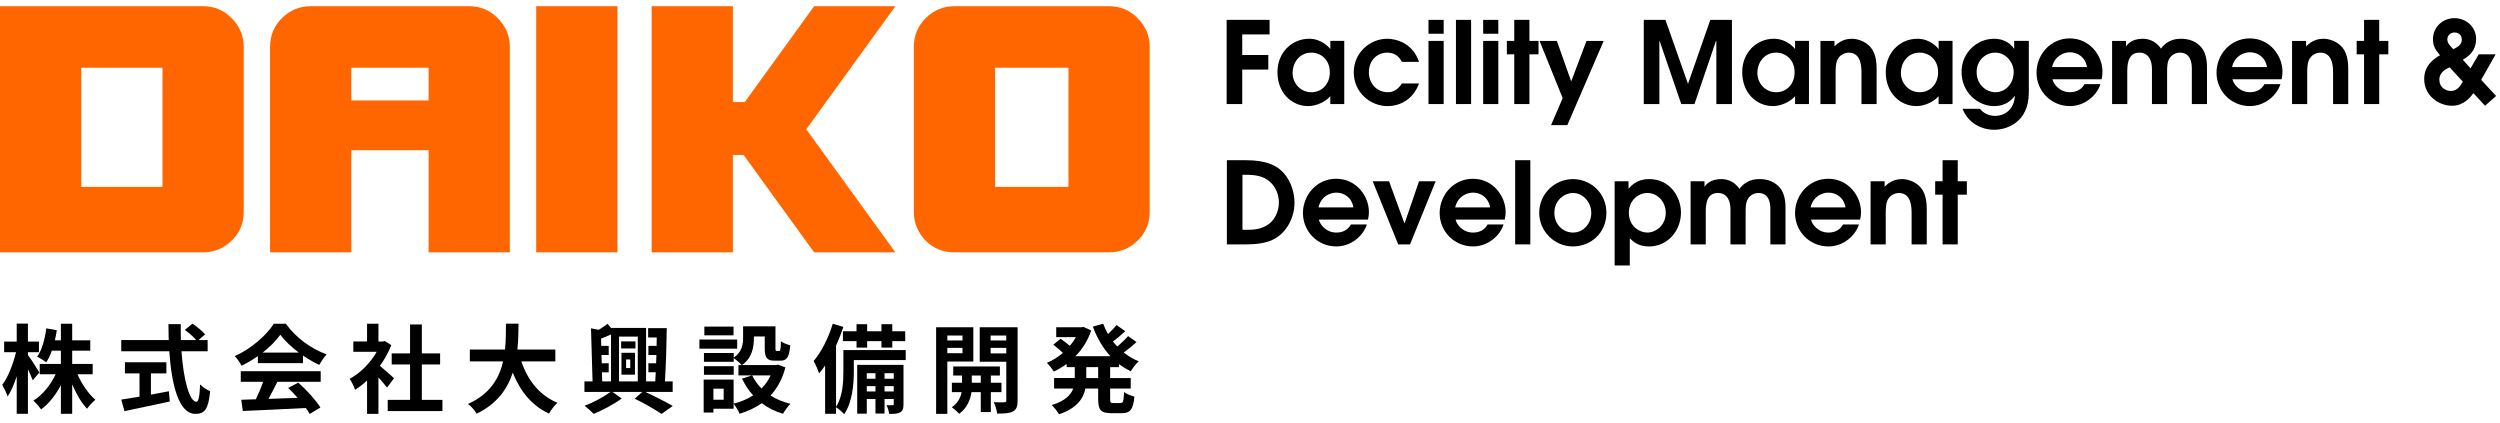 <?xml version="1.0" encoding="utf-8"?>
<!-- Generator: Adobe Illustrator 15.1.0, SVG Export Plug-In . SVG Version: 6.00 Build 0)  -->
<!DOCTYPE svg PUBLIC "-//W3C//DTD SVG 1.1//EN" "http://www.w3.org/Graphics/SVG/1.1/DTD/svg11.dtd">
<svg version="1.1" id="レイヤー_1" xmlns="http://www.w3.org/2000/svg" xmlns:xlink="http://www.w3.org/1999/xlink" x="0px"
	 y="0px" width="195px" height="33px" viewBox="0 0 195 33" enable-background="new 0 0 195 33" xml:space="preserve">
<title>logo</title>
<desc>Created with Sketch.</desc>
<g id="Group-22" transform="translate(0, 22.627)">
	<g enable-background="new    ">
		<path d="M2.555,7.032C2.473,6.821,2.329,6.497,2.178,6.179v3.469H1.304V6.722C1.101,7.349,0.859,7.907,0.596,8.299
			c-0.083-0.256-0.28-0.664-0.423-0.904c0.452-0.58,0.859-1.645,1.078-2.549H0.324V4.017h0.98V2.615h0.874v1.402h0.859v0.828H2.178
			v0.22c0.219,0.278,0.769,1.146,0.89,1.364L2.555,7.032z M6.045,6.565C6.377,7.334,6.904,8.101,7.44,8.554
			C7.236,8.72,6.935,9.037,6.792,9.256C6.354,8.802,5.947,8.101,5.631,7.349v2.299H4.749V7.417C4.334,8.193,3.807,8.872,3.204,9.308
			C3.068,9.105,2.789,8.788,2.601,8.622c0.708-0.43,1.349-1.221,1.741-2.058H3.098V5.759h1.651V4.724H4.048
			C3.92,5.073,3.769,5.388,3.603,5.636C3.452,5.509,3.098,5.291,2.902,5.193c0.377-0.527,0.596-1.364,0.709-2.209l0.821,0.145
			C4.387,3.399,4.342,3.663,4.281,3.92h0.468V2.623h0.882V3.92h1.41v0.807h-1.41v1.033h1.598v0.807L6.045,6.565L6.045,6.565z"/>
		<path d="M14.154,4.771c0.158,2.201,0.618,3.941,1.168,3.941c0.158,0,0.249-0.398,0.287-1.356c0.203,0.211,0.535,0.438,0.784,0.528
			c-0.136,1.424-0.437,1.771-1.153,1.771c-1.289,0-1.854-2.231-2.035-4.885H9.458V3.896h3.701c-0.015-0.406-0.022-0.829-0.022-1.243
			h0.965c-0.007,0.414-0.007,0.837,0.008,1.243h1.19c-0.204-0.256-0.581-0.564-0.882-0.791l0.595-0.49
			c0.34,0.234,0.784,0.588,0.987,0.837l-0.512,0.444h0.708v0.875H14.154z M11.772,8.156c0.46-0.083,0.942-0.174,1.402-0.266
			l0.068,0.801c-1.236,0.271-2.563,0.55-3.535,0.753L9.458,8.54c0.384-0.061,0.882-0.136,1.424-0.226V6.497H9.744V5.631h3.234v0.866
			h-1.206V8.156z"/>
		<path d="M20.114,5.148c-0.399,0.285-0.837,0.542-1.274,0.754c-0.105-0.219-0.339-0.559-0.528-0.754
			c1.289-0.565,2.48-1.637,3.045-2.525h0.935c0.799,1.108,1.998,1.969,3.188,2.391c-0.226,0.232-0.422,0.558-0.58,0.82
			c-0.415-0.195-0.852-0.443-1.267-0.73v0.596h-3.52L20.114,5.148L20.114,5.148z M18.78,6.324h6.234v0.829h-3.377
			c-0.219,0.444-0.467,0.912-0.693,1.334c0.724-0.022,1.5-0.054,2.269-0.083c-0.234-0.271-0.49-0.543-0.739-0.77l0.792-0.414
			c0.671,0.588,1.372,1.371,1.726,1.938l-0.837,0.505c-0.075-0.143-0.181-0.302-0.301-0.467c-1.771,0.099-3.633,0.173-4.915,0.233
			l-0.121-0.875l1.138-0.037c0.203-0.422,0.415-0.92,0.573-1.364H18.78V6.324z M23.31,4.877c-0.58-0.438-1.101-0.928-1.447-1.395
			c-0.324,0.46-0.806,0.949-1.379,1.395H23.31z"/>
		<path d="M30.19,7.605c-0.158-0.211-0.415-0.514-0.671-0.791v2.842H28.63V7.054c-0.302,0.278-0.618,0.527-0.935,0.725
			c-0.075-0.241-0.286-0.68-0.422-0.854c0.822-0.443,1.613-1.235,2.11-2.109H27.56V4.009h1.07V2.623h0.889v1.387h0.339l0.158-0.037
			l0.505,0.324c-0.227,0.572-0.528,1.115-0.89,1.612c0.362,0.294,0.942,0.813,1.101,0.965L30.19,7.605z M34.51,8.562v0.875h-4.267
			V8.562h1.741v-2.76h-1.432V4.937h1.432V2.683h0.92v2.254h1.425v0.865h-1.425v2.76H34.51z"/>
		<path d="M40.666,5.562c0.498,1.47,1.41,2.652,2.819,3.227c-0.227,0.188-0.521,0.588-0.664,0.844
			c-1.364-0.641-2.239-1.74-2.827-3.194c-0.407,1.259-1.221,2.435-2.819,3.202c-0.143-0.248-0.407-0.572-0.671-0.762
			c1.727-0.769,2.442-2.02,2.736-3.315h-2.593V4.634h2.744c0.075-0.709,0.068-1.395,0.075-2.013h0.98
			c-0.007,0.618-0.015,1.312-0.09,2.013h2.962v0.928H40.666z"/>
		<path d="M50.327,7.944c0.776,0.354,1.636,0.8,2.148,1.094L51.6,9.656c-0.482-0.316-1.327-0.822-2.095-1.184L50.1,7.944h-2.329
			l0.724,0.513c-0.588,0.43-1.5,0.92-2.186,1.199c-0.173-0.182-0.49-0.46-0.708-0.634c0.686-0.257,1.523-0.708,2.013-1.078h-2.028
			V7.123h0.633l-0.121-4.139l0.603,0.113c0.249-0.15,0.505-0.316,0.686-0.467l0.271,0.323h2.736v4.168h0.716
			c0.015-0.219,0.022-0.46,0.038-0.709h-0.573V5.706h0.603c0.007-0.211,0.015-0.422,0.022-0.641h-0.625V4.349h0.641
			c0-0.219,0.008-0.445,0.008-0.656h-0.671V2.968h1.455c-0.015,1.328-0.068,2.979-0.143,4.153h0.603v0.821L50.327,7.944
			L50.327,7.944z M46.973,7.123h0.686V3.461c-0.264,0.119-0.528,0.225-0.776,0.323l0.015,0.565h0.581v0.716h-0.565l0.023,0.641
			h0.542v0.708H46.95L46.973,7.123z M48.285,3.626v3.497h1.462V3.626H48.285z M49.566,4.552H48.45V4.002h1.116V4.552z M48.473,4.89
			h1.055v1.705h-1.055V4.89z M48.835,6.083h0.324V5.412h-0.324V6.083z"/>
		<path d="M57.501,4.567h-2.947V3.859h2.947V4.567z M61.263,6.03c-0.241,0.912-0.641,1.628-1.161,2.192
			c0.445,0.287,0.973,0.506,1.553,0.648c-0.196,0.188-0.453,0.543-0.581,0.776c-0.633-0.188-1.184-0.468-1.658-0.822
			c-0.505,0.354-1.085,0.626-1.727,0.822c-0.09-0.22-0.301-0.573-0.467-0.776v0.385h-1.575v0.295h-0.761V6.98h2.336v1.877
			c0.565-0.143,1.078-0.354,1.523-0.646c-0.347-0.378-0.633-0.814-0.867-1.306l0.769-0.249h-1.048V5.849h0.256
			c-0.128-0.151-0.445-0.424-0.625-0.543v0.285h-2.322V4.907h2.322v0.36c0.648-0.443,0.731-1.039,0.731-1.545V2.826h2.525v1.688
			c0,0.211,0.015,0.234,0.098,0.234h0.188c0.098,0,0.128-0.099,0.136-0.754c0.166,0.128,0.513,0.256,0.731,0.316
			c-0.076,0.935-0.271,1.197-0.776,1.197h-0.438c-0.603,0-0.776-0.232-0.776-0.979V3.618h-0.844v0.128
			c0,0.709-0.151,1.568-0.935,2.104h2.653l0.151-0.037L61.263,6.03z M57.23,6.61h-2.322V5.939h2.322V6.61z M57.215,3.527h-2.276
			V2.849h2.276V3.527z M56.446,7.688h-0.799v0.866h0.799V7.688z M58.669,6.655c0.181,0.377,0.43,0.717,0.731,1.019
			c0.294-0.295,0.527-0.634,0.708-1.019H58.669z"/>
		<path d="M70.646,5.457h-4.048v0.891c0,0.979-0.113,2.42-0.754,3.332c-0.128-0.151-0.459-0.438-0.633-0.543v0.513h-0.852V5.879
			c-0.151,0.228-0.309,0.438-0.467,0.618c-0.068-0.211-0.287-0.729-0.43-0.965c0.603-0.7,1.161-1.801,1.493-2.909l0.829,0.249
			c-0.158,0.482-0.354,0.979-0.573,1.462v4.771c0.527-0.807,0.573-1.944,0.573-2.773V4.679h4.862V5.457z M66.809,3.211v-0.55h0.829
			v0.55h1.116v-0.55h0.844v0.55h1.01v0.77h-1.01v0.505h-0.844V3.979h-1.116v0.505h-0.829V3.979h-1.062V3.211H66.809z M70.472,8.894
			c0,0.339-0.045,0.521-0.256,0.641c-0.204,0.113-0.475,0.128-0.867,0.121c-0.015-0.204-0.105-0.482-0.196-0.68
			c0.211,0.009,0.4,0.009,0.475,0c0.068,0,0.083-0.016,0.083-0.09V8.495h-0.716v1.131h-0.708V8.495h-0.678V9.64h-0.747V5.834h3.611
			L70.472,8.894L70.472,8.894z M67.608,6.482v0.43h0.678v-0.43H67.608z M68.286,7.907V7.492h-0.678v0.415H68.286z M68.995,6.482
			v0.43h0.716v-0.43H68.995z M69.711,7.907V7.492h-0.716v0.415H69.711z"/>
		<path d="M73.892,5.57v4.086h-0.875V2.902h2.902V5.57H73.892z M73.892,3.543v0.385h1.184V3.543H73.892z M75.076,4.922V4.508h-1.184
			v0.414H75.076z M77.284,7.961v1.553H76.5V7.961h-0.724c-0.076,0.52-0.324,1.25-0.965,1.688c-0.128-0.158-0.4-0.393-0.573-0.514
			c0.482-0.302,0.694-0.791,0.769-1.176h-0.761v-0.73h0.792V6.663h-0.686V5.955h3.641v0.708h-0.708v0.565h0.829v0.732H77.284z
			 M76.5,7.228V6.663h-0.701v0.565H76.5z M79.372,8.608c0,0.459-0.083,0.708-0.354,0.853c-0.271,0.149-0.664,0.172-1.236,0.172
			c-0.03-0.248-0.151-0.654-0.271-0.889c0.339,0.016,0.708,0.016,0.822,0.007c0.121,0,0.158-0.045,0.158-0.149V5.586h-2.073V2.902
			h2.955L79.372,8.608L79.372,8.608z M77.269,3.543v0.385h1.221V3.543H77.269z M78.49,4.937v-0.43h-1.221v0.43H78.49z"/>
	</g>
	<g enable-background="new    ">
		<path d="M86.591,6.008v0.852h1.605V7.68h-1.605v0.814c0,0.271,0.03,0.316,0.241,0.316h0.581c0.196,0,0.233-0.15,0.264-0.859
			c0.188,0.15,0.55,0.302,0.807,0.354c-0.091,0.995-0.324,1.297-0.988,1.297h-0.821c-0.814,0-1.018-0.265-1.018-1.101V7.68h-0.995
			c-0.166,0.792-0.664,1.538-2.058,2.005c-0.113-0.203-0.384-0.55-0.573-0.716c1.041-0.316,1.493-0.784,1.681-1.289h-1.493V6.859
			h1.613V6.008h-0.633V5.759c-0.316,0.233-0.656,0.43-1.002,0.596c-0.121-0.204-0.37-0.513-0.543-0.679
			c0.438-0.181,0.867-0.444,1.251-0.776c-0.196-0.196-0.498-0.452-0.746-0.641l0.565-0.468c0.226,0.158,0.512,0.377,0.724,0.559
			c0.181-0.212,0.339-0.438,0.475-0.679h-1.538V2.902h1.967l0.158-0.03l0.603,0.278c-0.264,0.792-0.693,1.463-1.229,2.005h2.729
			c-0.588-0.633-1.04-1.417-1.372-2.306l0.806-0.227c0.106,0.279,0.227,0.55,0.377,0.807c0.249-0.227,0.498-0.49,0.671-0.701
			l0.679,0.482c-0.309,0.279-0.656,0.573-0.965,0.799c0.105,0.136,0.218,0.264,0.339,0.393c0.302-0.257,0.633-0.559,0.844-0.814
			l0.656,0.467c-0.309,0.279-0.671,0.581-0.995,0.814c0.347,0.279,0.738,0.513,1.168,0.687c-0.211,0.181-0.482,0.535-0.618,0.776
			c-0.332-0.159-0.641-0.348-0.927-0.565v0.241H86.591z M85.657,6.008h-0.927v0.852h0.927V6.008z"/>
	</g>
</g>
<g id="Group-12" transform="translate(95.034, 0.754)">
	<g id="Group-10">
		<polygon id="Fill-1" points="0.644,0.795 3.993,0.795 3.993,1.931 1.861,1.931 1.861,3.537 3.895,3.537 3.895,4.673 1.861,4.673 
			1.861,7.362 0.644,7.362 		"/>
		<path id="Fill-2" d="M7.255,3.351c-0.969,0-1.467,0.834-1.467,1.571c0,0.834,0.623,1.518,1.467,1.518
			c0.817,0,1.438-0.639,1.438-1.553C8.693,3.865,7.956,3.351,7.255,3.351z M9.813,7.362H8.729V6.749
			C8.354,7.194,7.628,7.522,7.005,7.522c-1.27,0-2.398-1.012-2.398-2.653c0-1.508,1.103-2.6,2.472-2.6
			c1.004,0,1.599,0.719,1.636,0.79h0.018V2.436h1.084v4.926H9.813z"/>
		<path id="Fill-4" d="M15.65,5.756c-0.399,1.1-1.315,1.766-2.47,1.766c-1.263,0-2.621-1.011-2.621-2.644
			c0-1.509,1.252-2.609,2.611-2.609c0.622,0,1.973,0.284,2.479,1.801h-1.333c-0.143-0.249-0.418-0.719-1.146-0.719
			c-0.72,0-1.431,0.533-1.431,1.544c0,0.843,0.596,1.544,1.483,1.544c0.392,0,0.781-0.187,1.093-0.684L15.65,5.756L15.65,5.756z"/>
		<path id="Fill-6" d="M16.388,7.362h1.184V2.437h-1.184V7.362z M16.388,1.878h1.184V0.796h-1.184V1.878z"/>
		<polygon id="Fill-8" points="18.53,7.362 19.712,7.362 19.712,0.796 18.53,0.796 		"/>
		<path id="Fill-9" d="M20.653,7.362h1.182V2.437h-1.182V7.362z M20.653,1.878h1.182V0.796h-1.182V1.878z"/>
		<polygon id="Fill-10" points="23.079,3.484 22.501,3.484 22.501,2.437 23.079,2.437 23.079,0.795 24.261,0.795 24.261,2.437 
			24.971,2.437 24.971,3.484 24.261,3.484 24.261,7.362 23.079,7.362 		"/>
		<polygon id="Fill-11" points="26.854,6.901 25.052,2.437 26.401,2.437 27.52,5.596 28.712,2.437 30.054,2.437 27.22,9.004 
			25.949,9.004 		"/>
		<polygon id="Fill-12" points="33.18,0.795 34.87,0.795 36.62,5.764 36.638,5.764 38.37,0.795 40.057,0.795 40.057,7.362 
			38.841,7.362 38.841,2.437 38.832,2.437 38.813,2.437 37.136,7.362 36.104,7.362 34.416,2.437 34.397,2.437 34.397,7.362 
			33.18,7.362 		"/>
		<path id="Fill-13" d="M43.507,3.351c-0.97,0-1.467,0.834-1.467,1.571c0,0.834,0.622,1.518,1.467,1.518
			c0.816,0,1.438-0.639,1.438-1.553C44.945,3.865,44.208,3.351,43.507,3.351z M46.065,7.362h-1.084V6.749
			c-0.375,0.444-1.102,0.772-1.725,0.772c-1.271,0-2.398-1.012-2.398-2.653c0-1.508,1.102-2.6,2.47-2.6
			c1.004,0,1.601,0.719,1.636,0.79h0.019V2.436h1.084L46.065,7.362L46.065,7.362z"/>
		<path id="Fill-14" d="M46.962,2.437h1.094v0.426c0.195-0.187,0.604-0.594,1.352-0.594c0.426,0,1.075,0.187,1.482,0.683
			c0.453,0.542,0.453,1.367,0.453,1.749v2.662h-1.182V4.93c0-0.408,0-1.579-0.995-1.579c-0.213,0-0.596,0.105-0.81,0.435
			c-0.213,0.302-0.213,0.816-0.213,1.233v2.343h-1.183L46.962,2.437L46.962,2.437z"/>
		<path id="Fill-15" d="M54.701,3.351c-0.97,0-1.466,0.834-1.466,1.571c0,0.834,0.622,1.518,1.466,1.518
			c0.817,0,1.438-0.639,1.438-1.553C56.139,3.865,55.403,3.351,54.701,3.351z M57.261,7.362h-1.084V6.749
			c-0.373,0.444-1.103,0.772-1.725,0.772c-1.27,0-2.398-1.012-2.398-2.653c0-1.508,1.103-2.6,2.471-2.6
			c1.004,0,1.599,0.719,1.635,0.79h0.02V2.436h1.084v4.926H57.261z"/>
		<path id="Fill-16" d="M60.584,3.351c-0.712,0-1.44,0.577-1.44,1.509c0,1.002,0.757,1.58,1.476,1.58
			c0.712,0,1.414-0.604,1.414-1.589C62.032,4.149,61.464,3.351,60.584,3.351z M63.214,2.436v4.021c0,2.37-1.76,2.911-2.691,2.911
			c-1.014,0-2.053-0.533-2.479-1.633h1.351c0.461,0.549,1.031,0.549,1.218,0.549c0.666,0,1.448-0.46,1.51-1.535l-0.019-0.017
			c-0.158,0.222-0.612,0.79-1.616,0.79c-1.199,0-2.522-1.021-2.522-2.671c0-1.544,1.262-2.582,2.516-2.582
			c1.012,0,1.438,0.577,1.572,0.772h0.018V2.436H63.214z"/>
		<path id="Fill-17" d="M67.753,4.478c-0.133-0.79-0.746-1.154-1.332-1.154c-0.436,0-1.173,0.24-1.395,1.154H67.753z M65.061,5.427
			c0.053,0.32,0.516,1.011,1.358,1.011c0.524,0,0.915-0.221,1.138-0.63h1.244c-0.283,0.888-1.228,1.713-2.382,1.713
			c-1.467,0-2.604-1.171-2.604-2.609c0-1.393,1.075-2.671,2.595-2.671c1.562,0,2.55,1.349,2.55,2.591
			c0,0.231-0.034,0.436-0.069,0.595H65.061z"/>
		<path id="Fill-18" d="M69.709,2.437h1.084v0.417h0.019c0.098-0.159,0.435-0.585,1.287-0.585c0.268,0,0.959,0.062,1.422,0.772
			c0.517-0.736,1.244-0.772,1.591-0.772c0.969,0,1.448,0.515,1.627,0.763c0.194,0.257,0.372,0.728,0.372,1.455v2.875h-1.182V4.629
			c0-0.284,0-1.277-0.934-1.277c-0.328,0-0.648,0.177-0.816,0.461C73.991,4.105,74,4.593,74,4.904v2.458h-1.182V4.629
			c0-0.674-0.259-1.277-0.986-1.277c-0.94,0-0.94,1.029-0.94,1.553v2.458h-1.183V2.437z"/>
		<path id="Fill-19" d="M81.792,4.478c-0.133-0.79-0.746-1.154-1.332-1.154c-0.436,0-1.173,0.24-1.396,1.154H81.792z M79.1,5.427
			c0.053,0.32,0.516,1.011,1.358,1.011c0.523,0,0.915-0.221,1.138-0.63h1.244c-0.285,0.888-1.228,1.713-2.382,1.713
			c-1.467,0-2.604-1.171-2.604-2.609c0-1.393,1.074-2.671,2.596-2.671c1.562,0,2.55,1.349,2.55,2.591
			c0,0.231-0.034,0.436-0.071,0.595H79.1z"/>
		<path id="Fill-20" d="M83.747,2.437h1.094v0.426c0.195-0.187,0.604-0.594,1.352-0.594c0.426,0,1.074,0.187,1.482,0.683
			c0.453,0.542,0.453,1.367,0.453,1.749v2.662h-1.182V4.93c0-0.408,0-1.579-0.995-1.579c-0.213,0-0.595,0.105-0.81,0.435
			c-0.213,0.302-0.213,0.816-0.213,1.233v2.343h-1.183L83.747,2.437L83.747,2.437z"/>
		<polygon id="Fill-21" points="89.363,3.484 88.786,3.484 88.786,2.437 89.363,2.437 89.363,0.795 90.545,0.795 90.545,2.437 
			91.255,2.437 91.255,3.484 90.545,3.484 90.545,7.362 89.363,7.362 		"/>
		<path id="Fill-22" d="M96.986,2.34c0-0.258-0.142-0.56-0.577-0.56c-0.293,0-0.551,0.231-0.551,0.542
			c0,0.284,0.213,0.506,0.471,0.763C96.657,2.916,96.986,2.738,96.986,2.34z M96.036,4.496c-0.25,0.115-0.801,0.364-0.801,0.967
			c0,0.577,0.463,0.878,0.906,0.878c0.516,0,0.772-0.461,0.925-0.728L96.036,4.496z M99.625,3.484l-1.128,1.988l1.164,1.26
			L98.8,7.495L97.891,6.51c-0.239,0.328-0.754,0.985-1.67,0.985c-1.004,0-2.168-0.763-2.168-2.085c0-1.127,0.844-1.624,1.235-1.854
			c-0.303-0.355-0.552-0.684-0.552-1.234c0-1.029,0.826-1.66,1.671-1.66c0.905,0,1.696,0.666,1.696,1.624
			c0,1.021-0.737,1.446-1.039,1.615l0.604,0.675l0.639-1.092H99.625z"/>
	</g>
	<g id="Group-11" transform="translate(0, 11.404)">
		<path id="Fill-23" d="M1.879,5.769h0.257c0.658,0,1.083-0.045,1.599-0.32c0.648-0.355,0.986-1.109,0.986-1.81
			C4.721,3,4.446,2.396,4.02,2.024c-0.508-0.461-1.147-0.55-1.911-0.55h-0.23V5.769z M0.662,0.338h1.492
			c1.616,0,2.319,0.435,2.7,0.763C5.477,1.634,5.938,2.61,5.938,3.639c0,1.18-0.612,2.316-1.572,2.839
			C3.763,6.816,2.918,6.904,2.18,6.904H0.662V0.338z"/>
		<path id="Fill-24" d="M10.532,4.02C10.399,3.231,9.786,2.867,9.2,2.867c-0.436,0-1.173,0.24-1.395,1.153H10.532z M7.841,4.971
			C7.893,5.29,8.356,5.982,9.2,5.982c0.523,0,0.915-0.223,1.137-0.631h1.244C11.298,6.239,10.354,7.064,9.2,7.064
			c-1.467,0-2.604-1.172-2.604-2.609c0-1.393,1.073-2.671,2.595-2.671c1.563,0,2.55,1.35,2.55,2.591
			c0,0.231-0.035,0.435-0.071,0.596H7.841L7.841,4.971z"/>
		<polygon id="Fill-25" points="12.034,1.979 13.313,1.979 14.505,5.246 14.531,5.246 15.651,1.979 16.948,1.979 14.948,6.904 
			14.025,6.904 		"/>
		<path id="Fill-26" d="M21.196,4.02c-0.135-0.789-0.747-1.153-1.333-1.153c-0.437,0-1.173,0.24-1.396,1.153H21.196z M18.503,4.971
			c0.055,0.319,0.516,1.012,1.36,1.012c0.524,0,0.915-0.223,1.138-0.631h1.243c-0.284,0.889-1.228,1.713-2.381,1.713
			c-1.468,0-2.604-1.172-2.604-2.608c0-1.393,1.075-2.671,2.596-2.671c1.562,0,2.55,1.35,2.55,2.591
			c0,0.231-0.036,0.435-0.071,0.595H18.503z"/>
		<polygon id="Fill-27" points="23.149,6.904 24.332,6.904 24.332,0.338 23.149,0.338 		"/>
		<path id="Fill-28" d="M29.085,4.455c0-0.896-0.691-1.562-1.43-1.562c-0.613,0-1.448,0.523-1.448,1.553
			c0,0.932,0.702,1.536,1.448,1.536C28.516,5.982,29.085,5.236,29.085,4.455 M25.024,4.447c0-1.491,1.217-2.636,2.631-2.636
			c1.395,0,2.611,1.109,2.611,2.618c0,1.615-1.244,2.635-2.611,2.635C26.188,7.064,25.024,5.857,25.024,4.447"/>
		<path id="Fill-29" d="M33.457,5.982c0.632,0,1.438-0.533,1.438-1.544c0-0.906-0.691-1.544-1.422-1.544
			c-0.736,0-1.457,0.594-1.457,1.544C32.016,5.529,32.897,5.982,33.457,5.982z M30.907,1.979h1.084v0.577h0.018
			c0.588-0.745,1.369-0.745,1.601-0.745c1.616,0,2.471,1.393,2.471,2.609c0,1.455-1.075,2.645-2.471,2.645
			c-0.837,0-1.209-0.338-1.521-0.629v2.111h-1.182V1.979z"/>
		<path id="Fill-30" d="M36.833,1.979h1.084v0.417h0.018c0.1-0.159,0.437-0.585,1.289-0.585c0.268,0,0.959,0.062,1.422,0.771
			c0.517-0.736,1.244-0.771,1.591-0.771c0.969,0,1.448,0.515,1.626,0.763c0.195,0.257,0.372,0.728,0.372,1.455v2.875h-1.181V4.172
			c0-0.285,0-1.278-0.934-1.278c-0.328,0-0.648,0.177-0.816,0.461c-0.188,0.293-0.179,0.781-0.179,1.092v2.458h-1.183V4.172
			c0-0.675-0.258-1.278-0.985-1.278c-0.942,0-0.942,1.029-0.942,1.553v2.458h-1.182V1.979z"/>
		<path id="Fill-31" d="M48.917,4.02c-0.133-0.789-0.746-1.153-1.332-1.153c-0.436,0-1.173,0.24-1.395,1.153H48.917z M46.225,4.971
			c0.053,0.319,0.516,1.012,1.358,1.012c0.524,0,0.915-0.223,1.138-0.631h1.244c-0.285,0.889-1.228,1.713-2.382,1.713
			c-1.467,0-2.604-1.172-2.604-2.608c0-1.393,1.076-2.671,2.596-2.671c1.562,0,2.55,1.35,2.55,2.591
			c0,0.231-0.034,0.435-0.071,0.595H46.225z"/>
		<path id="Fill-32" d="M50.872,1.979h1.094v0.426c0.195-0.187,0.604-0.594,1.351-0.594c0.426,0,1.075,0.186,1.483,0.683
			c0.453,0.542,0.453,1.367,0.453,1.749v2.662h-1.182V4.473c0-0.408,0-1.579-0.996-1.579c-0.213,0-0.596,0.106-0.809,0.435
			c-0.213,0.302-0.213,0.816-0.213,1.233v2.342h-1.183L50.872,1.979L50.872,1.979z"/>
		<polygon id="Fill-33" points="56.487,3.027 55.91,3.027 55.91,1.98 56.487,1.98 56.487,0.338 57.67,0.338 57.67,1.98 58.38,1.98 
			58.38,3.027 57.67,3.027 57.67,6.904 56.487,6.904 		"/>
	</g>
</g>
<path fill="#FF6600" d="M18.07,1.424c-0.611-0.627-1.354-0.94-2.228-0.94H0v19.2h15.843c0.857,0,1.6-0.305,2.228-0.914
	c0.627-0.61,0.941-1.362,0.941-2.253V3.652C19.011,2.794,18.697,2.052,18.07,1.424z M12.674,14.577H6.337V5.284h6.337V14.577z"/>
<path fill="#FF6600" d="M38.828,1.424c-0.61-0.627-1.353-0.94-2.228-0.94H24.234c-0.875,0-1.625,0.313-2.252,0.94
	c-0.611,0.611-0.916,1.354-0.916,2.228v16.032h6.336v-7.969h6.03v7.969h6.337V3.652C39.77,2.794,39.456,2.052,38.828,1.424z
	 M33.432,7.837h-6.03V5.284h6.03V7.837z"/>
<polygon id="Fill-36" fill="#FF6600" points="41.824,19.684 48.161,19.684 48.161,0.484 41.824,0.484 "/>
<path fill="#FF6600" d="M88.736,1.424c-0.61-0.627-1.353-0.94-2.227-0.94h-12.06c-0.875,0-1.625,0.313-2.252,0.94
	c-0.611,0.611-0.917,1.354-0.917,2.228v12.863c0,0.875,0.306,1.625,0.917,2.252c0.61,0.61,1.361,0.916,2.252,0.916h12.06
	c0.857,0,1.6-0.306,2.227-0.916c0.628-0.609,0.941-1.361,0.941-2.252V3.652C89.677,2.794,89.364,2.052,88.736,1.424z M83.34,14.577
	h-5.722V5.284h5.722V14.577z"/>
<polygon id="Fill-38" fill="#FF6600" points="63.504,0.484 58.09,7.961 57.167,7.961 57.167,0.484 50.83,0.484 50.83,19.684 
	57.167,19.684 57.167,12.085 58,12.085 63.504,19.684 69.841,19.684 62.889,10.084 69.841,0.484 "/>
</svg>
